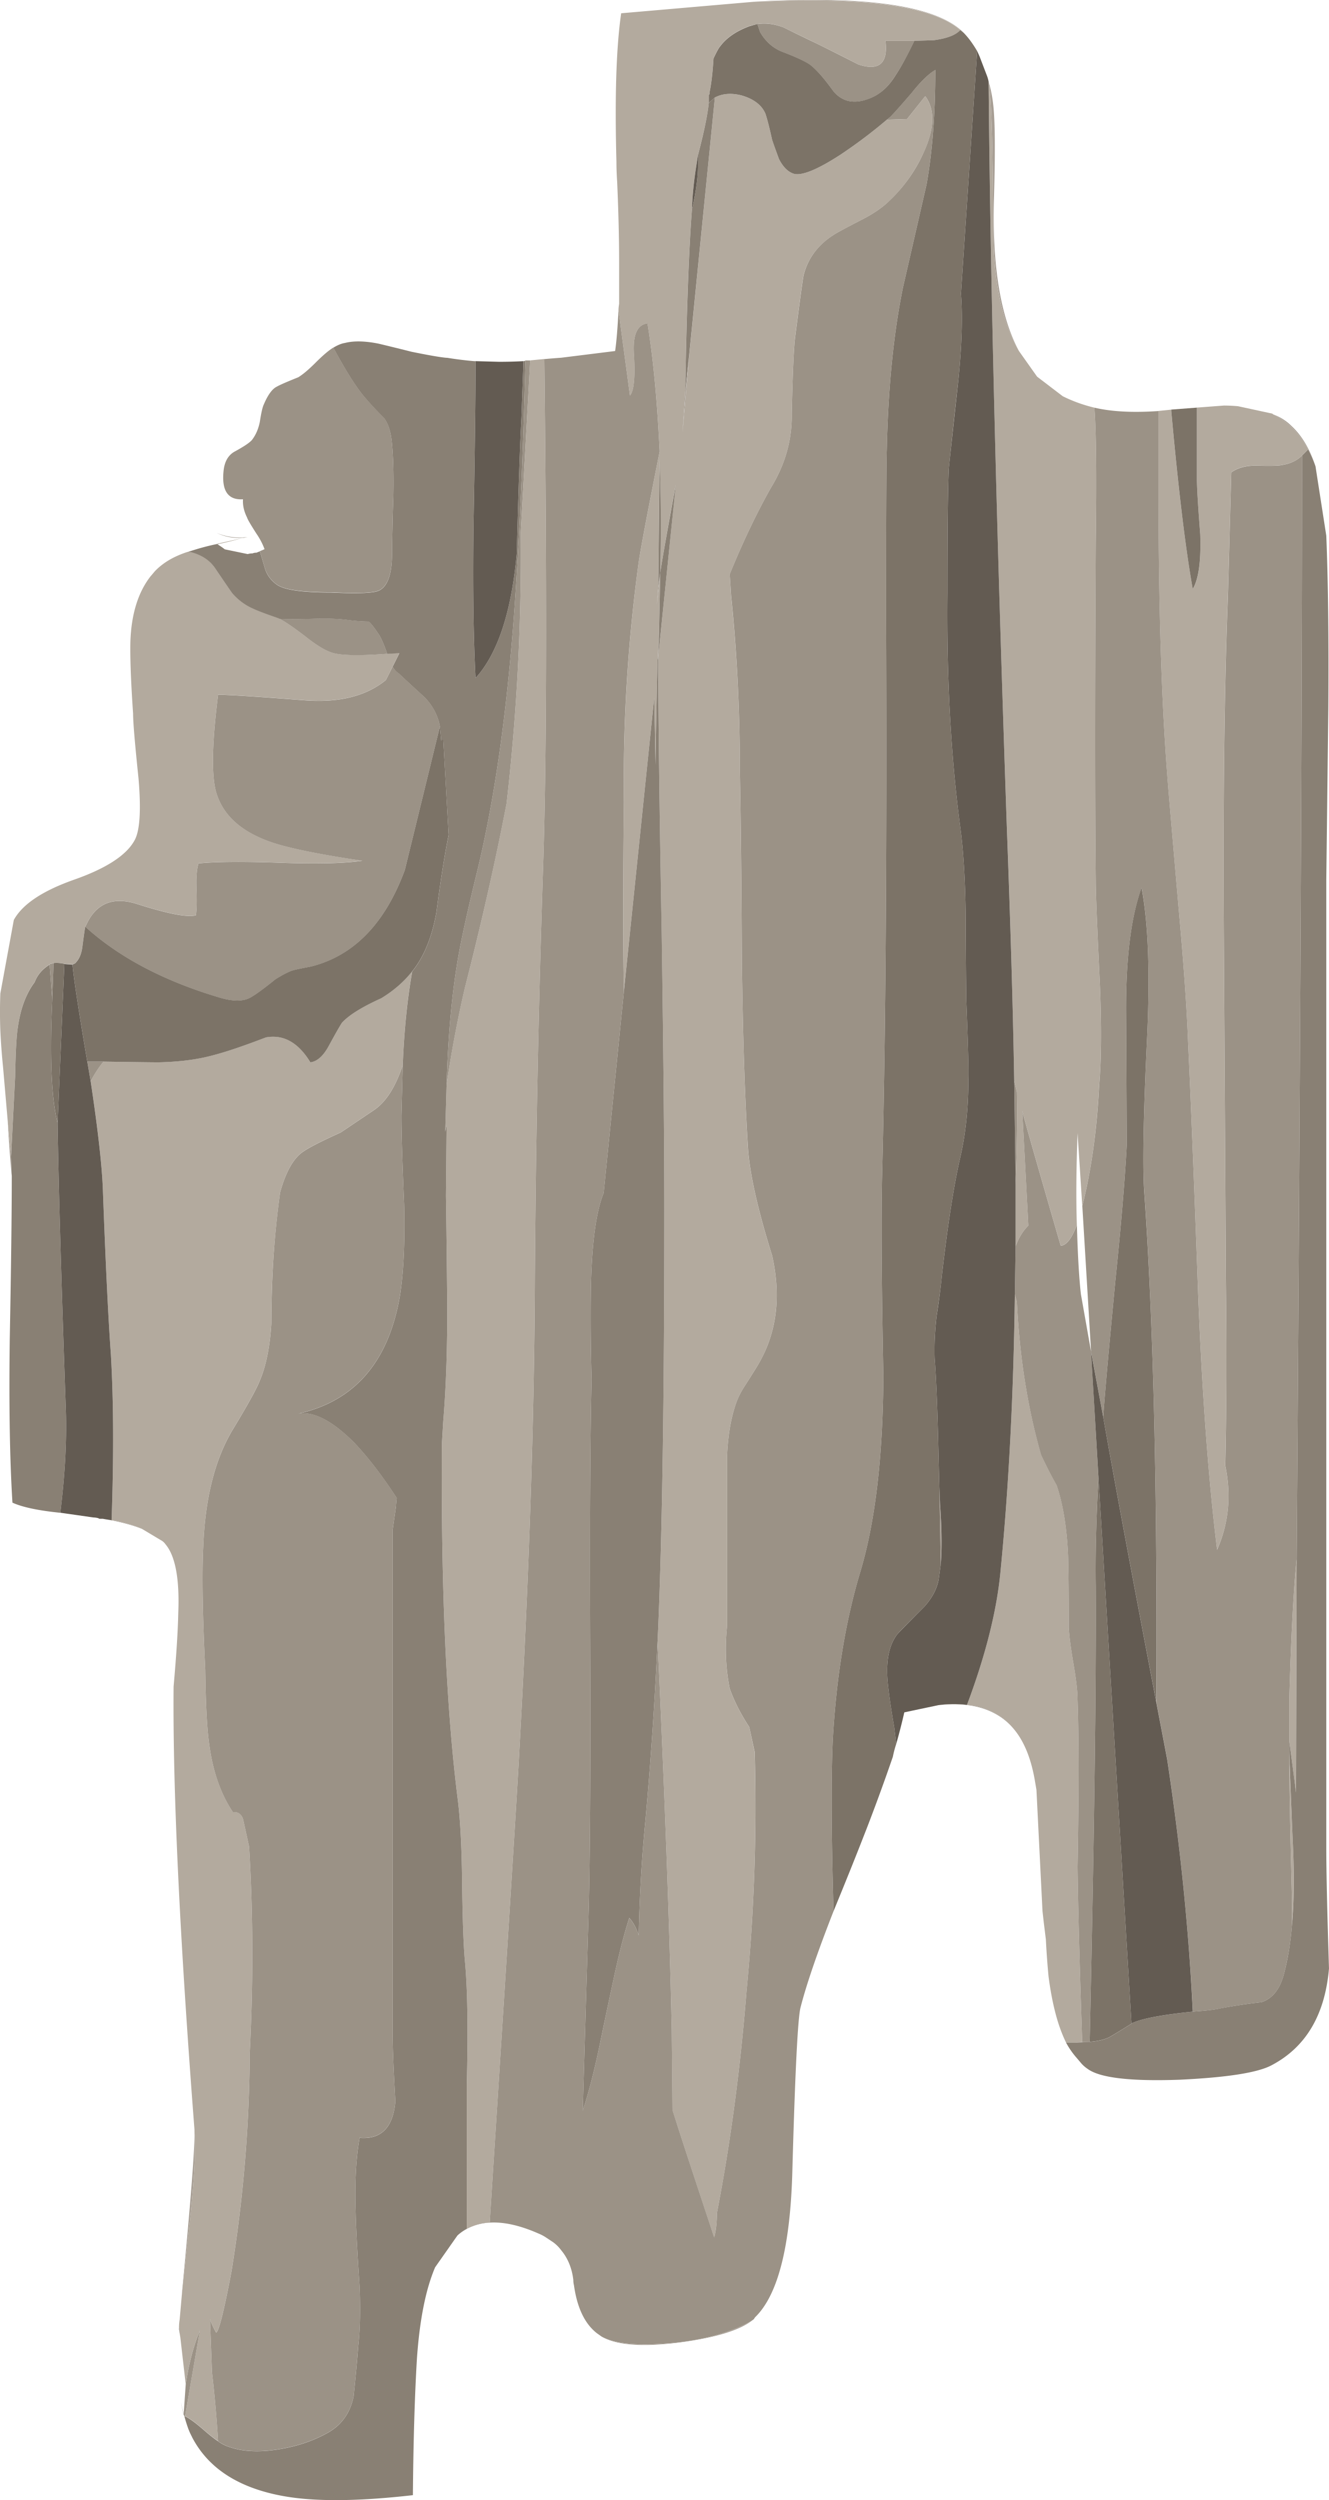 <svg xmlns="http://www.w3.org/2000/svg" viewBox="0 0 98.575 185.4"><g fill-rule="evenodd"><path d="M94.424 30.725c1.098.533 1.967 1.401 2.602 2.603l-.448.45c-.367.366-.856.6-1.45.697-.27.069-.92.084-1.954.049-.767 0-1.382.166-1.85.504l-.25 9.096c-.268 6.9-.366 15.4-.298 25.502.03 5.665.084 14.152.147 25.45.068 5 .053 9.532-.05 13.599.47 2.201.27 4.286-.6 6.25-.63-5.097-1.098-11.347-1.395-18.75-.304-8.365-.553-14.629-.753-18.799-.102-2.632-.332-5.947-.699-9.951-.502-5.732-.786-9.049-.853-9.946-.43-5.566-.65-12.638-.65-21.201v-5.802l.952-.097v.097c.532 5.869 1.065 10.269 1.601 13.199.435-.732.615-2.08.548-4.049-.167-2.098-.249-3.481-.249-4.15v-5.248l2.001-.152c.366 0 .718.019 1.05.049l2.549.551.049.049zM75.225 80.13a937.388 937.388 0 00-.552-18.95c-.767-21.997-1.216-40.381-1.348-55.151.2.835.318 4.604.351 11.304.03 3.666.665 6.562 1.9 8.696l1.348 1.904 1.9 1.45c.732.366 1.517.65 2.352.85v.048c.133 1.768.167 5.069.099 9.898-.064 11.167-.064 19.551 0 25.151 0 .899.103 3.433.302 7.603.132 3.096.113 5.615-.053 7.548-.166 3.33-.581 6.319-1.25 8.95l-.348-5.4c-.102 2.667-.116 4.932-.053 6.802-.367.996-.767 1.513-1.197 1.548-1.767-6.098-2.718-9.433-2.851-10l.45 8.5c-.401.408-.719.925-.952 1.555v-4.6c.102-2.533.136-4.815.102-6.85l-.2-.85zm20.6 62.651v-2.1c-.131-4.867-.2-8.466-.2-10.8 0 .132.082 2.265.249 6.397.132 2.67.117 4.838-.049 6.503zm.351-27.202l-.054 17.354-.497-3.853v-2.949c.131-4.702.317-8.218.551-10.552zM75.274 95.98l.151.551c.2 4.102.8 7.887 1.801 11.353.299.664.684 1.416 1.148 2.246.468 1.368.752 3.1.85 5.2.033 1.235.048 3.018.048 5.351.034.635.152 1.534.352 2.7.2 1.168.302 2.052.302 2.648.099 2.767.099 6.904 0 12.401.035 2.901.148 7.233.348 12.999l-.548.054h-.649c-.6-1.202-1.035-2.838-1.303-4.903a60.022 60.022 0 01-.2-2.749l-.148-1.201c-.034-.297-.067-.601-.102-.899l-.449-8.998-.103-.602c-.297-1.801-.878-3.168-1.747-4.101-.835-.932-1.934-1.465-3.301-1.601 1.401-3.73 2.236-7.08 2.5-10.049.6-6.167.952-12.964 1.05-20.4zM51.772 11.483l-.146.947a25.819 25.819 0 00-.302 3.1c-.235 2.969-.402 7.451-.499 13.453l-.2 3.1.502-5.8L53.022 7.23c.567-.299 1.235-.347 2.003-.147.897.263 1.484.713 1.747 1.347.137.401.303 1.05.503 1.949.269.766.435 1.235.499 1.401.302.601.668.968 1.103 1.099.6.171 1.748-.298 3.447-1.396a37.452 37.452 0 003.452-2.603l1.499-.049 1.352-1.7c.733 1.002.7 2.384-.102 4.152-.635 1.396-1.484 2.597-2.549 3.598-.434.434-1.02.849-1.752 1.25a214.7 214.7 0 00-1.9 1c-1.43.768-2.334 1.832-2.7 3.199-.034 0-.249 1.553-.649 4.649-.098.771-.181 2.67-.25 5.702.035 1.934-.483 3.765-1.548 5.499-1.068 1.899-2.085 4.033-3.05 6.401l.097 1.602c.435 4.198.653 8.53.653 12.997.064 3.135.113 7.799.148 14 .067 5.566.219 10.215.449 13.95.136 1.934.732 4.6 1.801 8.003.665 3.032.332 5.698-1 7.998-.035.063-.366.6-1.001 1.602a5.999 5.999 0 00-.748 1.547c-.336 1.001-.532 2.231-.6 3.701v12.652c-.166 1.597-.102 3.13.2 4.6.331.932.815 1.885 1.45 2.85l.395 1.852a142.018 142.018 0 01-.595 17.7c-.469 5.83-1.201 11.333-2.202 16.499 0 .664-.069 1.265-.2 1.796a796.804 796.804 0 01-3.102-9.448l-.048-5.952c-.165-7.729-.518-17.349-1.049-28.848.331-7.1.497-17.748.497-31.948 0-4.799-.063-11.635-.2-20.503-.166-9.467-.248-16.313-.248-20.546l1.298-12.755c-.635 3.434-1.016 5.621-1.147 6.554.062-3.169.049-6.002-.054-8.502l-.097 9.552-.103 1.298.254-2.348-.098 4.447-.102 2.003a739.264 739.264 0 00-.153 7.797l-.097-5-2.25 21.803c-.064-3.135-.064-7.818 0-14.054a121.52 121.52 0 011.097-17.797c.172-1.1.684-3.833 1.554-8.2-.166-3.665-.469-6.834-.904-9.5-.766.102-1.098.868-.996 2.3.098 1.698 0 2.72-.302 3.05l-.85-6.303c0-.166.02-.331.048-.498V19.48c0-1.762-.048-3.764-.146-5.996-.034-.503-.054-1-.054-1.504-.13-4.8-.015-8.466.352-10.996l9.8-.849 2.901-.102c6.532-.098 10.682.635 12.45 2.2-.331.367-.981.617-1.953.748l-1.445.049h-2.153c.2 1.67-.464 2.251-1.998 1.754a183.313 183.313 0 00-3.5-1.754c-.967-.464-1.651-.796-2.051-.996-.699-.269-1.353-.351-1.949-.254l-.551.138c-1.001.366-1.734.87-2.203 1.498-.097.104-.263.402-.497.904-.069 1.099-.166 1.934-.298 2.5v.146l-.053.054v.601c-.099.933-.367 2.217-.802 3.848zM16.176 40.37a.387.387 0 00-.054-.049l1.803-.4c-.469.132-1.001.269-1.601.4a.217.217 0 00-.148.049zM3.975 71.424l-.25.054-.049.048c-.536.333-.902.767-1.102 1.299-.63.835-1.05 1.949-1.25 3.35-.099.6-.167 1.816-.202 3.653l-.297 5.897a74.76 74.76 0 01-.249-2.549l-.351-4.052a49.549 49.549 0 01-.2-2.7 35.923 35.923 0 010-2.749l1-5.45c.635-1.166 2.134-2.167 4.497-2.997 2.368-.835 3.853-1.803 4.453-2.9.401-.704.499-2.237.299-4.6-.264-2.534-.402-4.137-.402-4.8-.165-2.403-.228-4.185-.2-5.352.07-2.031.567-3.652 1.504-4.848l.049-.054.25-.298c.6-.635 1.415-1.118 2.451-1.451h.2c.8.201 1.396.581 1.796 1.153.835 1.23 1.27 1.866 1.304 1.9.43.497.948.878 1.549 1.147.365.166.981.4 1.85.703l.097.048c.4.202 1.035.63 1.905 1.299.795.635 1.45 1.036 1.948 1.201.635.23 2.016.264 4.15.099l.899-.05-.498 1.001-.504 1.002c-1.463 1.196-3.48 1.698-6.048 1.498-3.932-.302-6.065-.433-6.398-.4-.469 3.702-.502 6.148-.102 7.349.566 1.768 2.1 3.018 4.6 3.75 1.401.4 3.466.8 6.201 1.201-1.333.2-3.35.249-6.05.152-2.803-.103-4.834-.084-6.099.048-.136.435-.185 1.065-.151 1.899.035.968.015 1.616-.049 1.949-.635.171-2.1-.118-4.399-.85-1.705-.531-2.92-.063-3.652 1.401l-.151.294c-.03.136-.099.6-.202 1.401-.062.566-.228.981-.497 1.25 0 .034-.083.083-.249.151l-.601-.048c-.331-.07-.6-.084-.8-.054zm29.15 9.004a88.79 88.79 0 011.347-7.154 232.322 232.322 0 003.102-13.696 161.495 161.495 0 001.048-20.103l.704-12.749 1.05-.102v.054c.2 17.563.166 30.215-.102 37.948-.333 10-.533 20.015-.602 30.049-.033 10.106-.415 21.81-1.147 35.106-.103 2.104-.835 13.784-2.201 35.054-.533 0-1.099.146-1.7.449v-10.699c.102-4.135.048-7.216-.152-9.252-.097-1.133-.166-3.082-.2-5.85-.028-2.5-.132-4.448-.297-5.85-.87-6.802-1.265-15.65-1.201-26.548l.102-1.699c.2-2.368.298-5.151.298-8.355a1384.97 1384.97 0 00-.098-8.348l.049-5.25-.103.498.103-3.496zm-3.253-1.45c-.53 1.63-1.25 2.748-2.147 3.35l-2.451 1.65c-1.397.63-2.315 1.098-2.749 1.396-.733.469-1.314 1.485-1.749 3.051a70.527 70.527 0 00-.649 9.703c-.102 1.728-.386 3.145-.855 4.248-.23.6-.912 1.83-2.046 3.702-1.304 2.196-2.016 5.082-2.152 8.647-.099 2.031-.049 5.068.151 9.101.034 2.564.131 4.414.297 5.552.27 1.997.855 3.662 1.753 5 .366-.034.615.132.747.498l.454 2.05c.299 4.933.318 10.035.049 15.299a104.431 104.431 0 01-1.353 16.2c-.566 2.999-.947 4.518-1.147 4.551-.234-.435-.385-.766-.449-1.001l.146 3.95c.2 1.7.352 3.399.454 5.099-.267-.166-.669-.479-1.201-.948-.503-.435-.918-.732-1.25-.898l1.099-6.353c-.469 1.133-.815 2.466-1.049 3.999l-.401-3.496-.098-.703c0-.2.015-.4.049-.601l.151-1.699c.138-1.367.338-3.232.601-5.6.332-3.032.45-5.25.347-6.651v-.146c-1.099-14.302-1.617-25.25-1.548-32.852.2-2.266.318-4.082.346-5.45.103-2.533-.215-4.232-.947-5.102a1 1 0 00-.249-.249l-1.504-.899c-.596-.267-1.347-.482-2.246-.648.166-4.767.146-8.868-.054-12.3-.2-2.77-.395-6.85-.595-12.252-.068-1.801-.37-4.467-.903-7.997.302-.571.62-1.05.952-1.45 2.196.029 3.564.049 4.096.049 1.504-.035 2.818-.2 3.95-.504 1.035-.264 2.37-.713 4.004-1.348 1.299-.233 2.398.382 3.296 1.852.503-.07.953-.47 1.353-1.202.566-1.03.899-1.616 1.001-1.748.533-.567 1.499-1.167 2.9-1.802.933-.566 1.699-1.23 2.3-2.002-.366 2.071-.601 4.385-.704 6.954z" fill="#b3aa9e"/><path d="M96.578 33.787c0 18.198-.138 45.464-.402 81.797-.234 2.328-.42 5.85-.551 10.547v3.75c0 2.334.069 5.933.2 10.8v2.1a20.845 20.845 0 01-.6 3.653c-.299 1.099-.85 1.782-1.651 2.046a40.785 40.785 0 00-2.998.454c-.435.097-1.132.18-2.1.249-.302-6.104-.937-12.334-1.898-18.702l-.802-4.199v-.65c.064-15.268-.233-27.666-.898-37.202-.137-1.865-.068-5.649.196-11.348.234-4.798.102-8.548-.396-11.25-.8 2.198-1.187 5.353-1.153 9.45.035 6.234.049 9.452.049 9.653-.131 2.5-.415 5.864-.849 10.097-.464 4.868-.767 8.218-.899 10.05l-.898-4.85-.65-10.8c.664-2.632 1.084-5.616 1.25-8.95.166-1.935.18-4.448.05-7.55-.2-4.165-.303-6.698-.303-7.597-.064-5.601-.064-13.985 0-25.151.067-4.834.034-8.135-.099-9.903v-.049c1.265.298 2.853.382 4.751.25v5.8c0 8.57.215 15.636.65 21.202.063.897.352 4.213.85 9.951.365 3.999.6 7.314.698 9.946.2 4.17.449 10.434.752 18.804.298 7.397.767 13.647 1.397 18.75.868-1.969 1.068-4.054.605-6.25.097-4.067.112-8.604.048-13.604l-.15-25.45c-.065-10.102.033-18.597.302-25.497l.248-9.101c.465-.333 1.085-.504 1.852-.504 1.03.035 1.685.02 1.948-.049.595-.097 1.08-.331 1.45-.697zM75.273 95.986l.054-3.55c.228-.63.546-1.147.947-1.549l-.45-8.5c.133.567 1.084 3.902 2.851 10 .435-.035.83-.552 1.202-1.548.063 2.3.166 4.013.298 5.147l.752 4.253.547 9.296c-.166 3.135-.23 5.835-.2 8.101.034 7.5-.112 18.769-.45 33.804h-.551c-.2-5.766-.313-10.103-.348-13.004.099-5.497.099-9.634 0-12.396 0-.601-.102-1.485-.302-2.653-.2-1.166-.318-2.065-.351-2.7 0-2.333-.015-4.116-.05-5.351-.097-2.1-.385-3.832-.85-5.195a30.846 30.846 0 01-1.152-2.251c-.996-3.466-1.596-7.251-1.796-11.353l-.151-.551zm-.049-15.85l.2.85c.034 2.035 0 4.316-.102 6.85l-.098-7.7zm-7.397-77.1c-.567 1.168-1.035 2.016-1.402 2.549-.566.932-1.285 1.534-2.148 1.802-1.002.332-1.817.132-2.452-.601-.663-.932-1.235-1.581-1.698-1.947-.304-.235-.968-.553-2.003-.953-.732-.269-1.314-.766-1.747-1.499l-.202-.601c.602-.097 1.25-.015 1.949.249.4.201 1.084.537 2.051 1.001.503.235 1.665.816 3.5 1.749 1.534.502 2.203-.084 2.003-1.749h2.149zM48.775 121.68c.531 11.499.884 21.114 1.049 28.848l.054 5.952c.665 2.1 1.7 5.249 3.096 9.447.136-.53.2-1.132.2-1.8 1.001-5.167 1.734-10.665 2.202-16.5.567-5.898.767-11.802.6-17.7l-.4-1.85c-.635-.967-1.118-1.915-1.45-2.852-.298-1.465-.366-2.998-.2-4.6v-12.646c.068-1.47.268-2.7.6-3.702.167-.532.415-1.05.753-1.552.634-.996.966-1.534.996-1.596 1.338-2.305 1.669-4.967 1-8.004-1.064-3.397-1.665-6.064-1.796-7.997-.235-3.736-.386-8.384-.454-13.95-.03-6.202-.084-10.87-.147-14 0-4.468-.215-8.8-.65-13.003l-.102-1.596c.967-2.369 1.983-4.503 3.052-6.402 1.065-1.733 1.582-3.57 1.547-5.498.069-3.037.153-4.937.255-5.703.4-3.101.615-4.649.649-4.649.366-1.367 1.265-2.436 2.7-3.198.43-.234 1.065-.567 1.9-1 .732-.402 1.314-.817 1.747-1.25a11.188 11.188 0 002.549-3.604c.801-1.763.835-3.15.103-4.146l-1.353 1.7-1.499.048.249-.2c.235-.235.768-.835 1.603-1.802.663-.83 1.25-1.396 1.747-1.699 0 3.233-.215 6.064-.65 8.501l-1.752 7.652c-.698 3.432-1.1 7.446-1.197 12.05-.033.596-.053 4.648-.053 12.148.068 17.403-.03 31.34-.298 41.808-.069 3.095-.035 7.997.098 14.696-.03 5.968-.597 10.801-1.7 14.503-1.098 3.632-1.782 7.783-2.05 12.446-.133 2.803-.113 7.051.053 12.754-1.201 3.066-2.016 5.448-2.451 7.148-.2.8-.4 4.78-.6 11.948-.132 5.67-1.05 9.336-2.75 11.001a.642.642 0 00-.102.151c-.298.23-.83.5-1.597.797-1.601.605-3.437.952-5.502 1.05-1.969.102-3.365-.084-4.2-.548l-.351-.249c-.9-.702-1.465-1.885-1.7-3.55a1.591 1.591 0 01-.048-.4c-.102-.868-.401-1.6-.899-2.202a2.821 2.821 0 00-.601-.6l-.6-.396a3.325 3.325 0 00-.502-.254c-1.368-.6-2.564-.864-3.6-.8 1.367-21.265 2.1-32.95 2.202-35.049.733-13.301 1.114-25 1.148-35.099.068-10.033.268-20.052.6-30.052.27-7.73.303-20.381.103-37.95v-.049c.367-.034.782-.069 1.25-.102l3.999-.498c.098-.67.181-1.665.249-2.999l.85 6.3c.297-.332.4-1.353.297-3.052-.097-1.431.235-2.198 1.002-2.3.435 2.666.732 5.835.903 9.502-.87 4.365-1.387 7.1-1.553 8.198a120.175 120.175 0 00-1.098 17.802c-.069 6.232-.069 10.914 0 14.05l-1.5 14.95c-.566 1.367-.884 3.75-.951 7.148a158.84 158.84 0 00.054 6.651c-.103 4.33-.138 10.835-.103 19.496.034 8.668 0 15.152-.099 19.454l-.453 15.301c.435-1.332.855-2.948 1.25-4.848.435-2.1.77-3.687 1-4.752.4-1.898.802-3.466 1.202-4.696.298.331.533.766.698 1.299.068-3.033.235-5.884.503-8.55.4-4.468.698-8.901.899-13.301v.005zM24.726 25.776c.933 1.734 1.714 2.969 2.349 3.702.435.498.899 1 1.401 1.5.333.433.533 1.083.602 1.952.097 1.03.13 2.349.097 3.95-.035.899-.069 2.218-.097 3.95.028 1.631-.284 2.613-.953 2.95-.4.2-1.582.249-3.55.146-2.1 0-3.432-.181-3.999-.547a2.36 2.36 0 01-.903-1.151c-.167-.568-.298-1.017-.4-1.35l.35-.15a5.25 5.25 0 00-.6-1.148c-.43-.669-.663-1.069-.698-1.201-.234-.469-.331-.918-.302-1.353-1.1.069-1.583-.615-1.445-2.05.062-.732.346-1.231.848-1.498.733-.402 1.168-.7 1.299-.9.269-.365.45-.8.548-1.298.102-.669.2-1.104.302-1.304.298-.698.615-1.132.948-1.298.233-.133.77-.367 1.6-.7.333-.2.767-.565 1.3-1.098.537-.536.967-.902 1.303-1.104zm8.399 54.658c.098-3.369.351-6.304.753-8.804.228-1.499.732-3.814 1.498-6.949 1.397-5.731 2.368-12.831 2.9-21.299.298-4.633.533-10.165.699-16.6v-.05h.351l-.703 12.75a161.668 161.668 0 01-1.05 20.112c-.864 4.458-1.9 9.023-3.1 13.691a89.202 89.202 0 00-1.348 7.154zm-4.4-31.953c-2.134.165-3.515.132-4.15-.098-.497-.166-1.152-.567-1.947-1.202-.87-.668-1.505-1.097-1.905-1.298.468.034 1.303.034 2.5 0 1.103-.034 1.987 0 2.65.098.567.068 1.05.103 1.45.103.133.062.402.4.802 1 .166.263.366.732.6 1.397zm3.903 5.4c-.538 2.203-1.403 5.752-2.603 10.649-1.465 3.97-3.785 6.353-6.949 7.154-.703.132-1.167.23-1.401.297-.297.103-.717.318-1.25.65-.869.703-1.485 1.153-1.851 1.353-.531.297-1.299.297-2.299 0C12.144 72.749 8.824 71 6.324 68.73l.151-.299c.733-1.463 1.948-1.932 3.653-1.401 2.298.733 3.763 1.021 4.398.85.064-.332.084-.981.049-1.949-.034-.833.015-1.463.151-1.898 1.265-.133 3.297-.152 6.099-.05 2.7.098 4.718.05 6.05-.15-2.735-.402-4.8-.802-6.201-1.202-2.5-.732-4.034-1.982-4.6-3.75-.4-1.201-.366-3.647.102-7.348.333-.034 2.467.097 6.398.4 2.567.2 4.585-.303 6.049-1.5l.503-1c.098.2.249.366.449.498.499.469 1.148 1.069 1.949 1.802.6.63.966 1.347 1.104 2.148zm-16.452 127.15a89.955 89.955 0 00-.453-5.099l-.147-3.95c.064.236.215.567.449 1.002.2-.034.581-1.553 1.148-4.551a104.431 104.431 0 001.352-16.2c.269-5.264.25-10.367-.049-15.3l-.453-2.05c-.133-.366-.382-.532-.748-.498-.897-1.338-1.484-3.003-1.752-5-.167-1.137-.264-2.984-.298-5.551-.2-4.034-.25-7.067-.151-9.102.136-3.565.849-6.45 2.152-8.647 1.134-1.871 1.817-3.101 2.047-3.701.468-1.104.752-2.52.855-4.249 0-3.335.213-6.568.648-9.703.435-1.566 1.017-2.582 1.749-3.05.434-.298 1.353-.767 2.749-1.397l2.451-1.65c.898-.601 1.616-1.719 2.148-3.35l-.098 3.75c0 1.332.069 3.515.2 6.547.069 2.77-.034 5.02-.302 6.75-.83 4.935-3.35 7.87-7.55 8.803 1.133-.201 2.52.517 4.152 2.147 1.069 1.134 2.119 2.5 3.149 4.103l-.049.497v.103l-.249 1.747v37.55c0 .87.064 2.485.2 4.853-.166 1.934-1.05 2.832-2.651 2.701-.269 1.499-.366 3.315-.297 5.449.028 1.265.13 3.135.297 5.6.069 1.734.034 3.184-.097 4.351-.07.933-.187 2.198-.353 3.799-.267 1.27-.951 2.182-2.05 2.749-1.235.668-2.651 1.083-4.249 1.25-1.102.102-2.05.02-2.851-.249a2.887 2.887 0 01-.899-.449v-.005zm-2.5-1.846l-.053-.103v-.048l.152-2.203c.234-1.532.58-2.866 1.049-3.998l-1.099 6.352h-.049zM6.724 80.181l-.249-1.45h1.201c-.332.4-.65.884-.952 1.45zm-2.749-8.75l-.097 2.652-.202-2.55.049-.048.25-.054z" fill="#9b9286"/><path d="M94.424 30.725c.532.2.986.484 1.352.85.767.699 1.368 1.699 1.798 3.003a8.614 8.614 0 00-.548-1.25c-.635-1.202-1.503-2.07-2.602-2.603zm-18.848-4.701c-1.235-2.13-1.865-5.03-1.9-8.696-.034-6.7-.151-10.47-.351-11.304.166.571.284 1.166.351 1.801.133 1.235.148 3.535.049 6.9-.136 5 .484 8.769 1.851 11.299zm-5.801 90l-.103-5.796.054 1.298c.133 1.802.146 3.302.049 4.498zm1.949 10.4c1.367.136 2.466.669 3.301 1.601-1.231-1.309-3.043-1.831-5.425-1.572a8.219 8.219 0 012.124-.03zM55.874.124c8.432-.464 13.632.302 15.601 2.3l-.25-.2C69.458.656 65.308-.076 58.775.026c-.934.029-1.9.064-2.901.098zm-7.099 48.799l.103-1.998-.054 1.749-.049.249zm.049-5.4l.151-1.05-.25 2.353.099-1.303zm2.299-17.247l-.498 5.8.2-3.1.297-2.7zm-32.75 13.55l-.35.073.053-.024a3.72 3.72 0 01-2.002-.352c.732.303 1.5.4 2.3.303zm-3.95 118.246c.103 1.402-.014 3.62-.345 6.652a553.018 553.018 0 00-.602 5.6c.015-.2.03-.4.049-.6.635-6.631.933-10.519.899-11.651zm21.9 6.754c-.933.063-1.733.38-2.397.946.2-.2.429-.366.698-.497.601-.303 1.167-.449 1.7-.449zm19.6 7.155c-.933.801-2.798 1.383-5.6 1.749-2.73.336-4.634.185-5.7-.45.836.469 2.232.65 4.2.552 2.066-.102 3.902-.45 5.503-1.05.767-.302 1.299-.566 1.597-.8zm-45.4-58.599c-.728-.292-1.645-.53-2.75-.732l.503.079c.899.166 1.65.381 2.247.65v.003zm-9.65-26.15a99.55 99.55 0 01-.297-4.05c.064.802.147 1.652.249 2.55l.049 1.5zm78.853 64.252l.548-.054h.551l-1.099.054z" fill="#a79e94"/><path d="M96.176 115.579c.264-36.333.402-63.599.402-81.796l.448-.45c.2.366.382.78.548 1.25l.8 5.147c.137 3.403.186 7.651.151 12.749-.034 2.871-.082 7.119-.151 12.754v71.747c0 1.866.069 4.869.2 9-.298 3.466-1.733 5.869-4.301 7.201-1.03.533-3.282.884-6.748 1.05-3.667.133-5.947-.136-6.851-.801a2.459 2.459 0 01-.546-.498l-.255-.302a6.053 6.053 0 01-.8-1.147h.648l1.104-.054c.699-.064 1.216-.2 1.548-.4.235-.133.752-.45 1.553-.948l.049-.049c.733-.337 2.231-.615 4.501-.85.968-.068 1.665-.15 2.1-.253a43.914 43.914 0 012.998-.449c.801-.264 1.352-.948 1.651-2.051.298-1.133.498-2.349.6-3.648.166-1.665.186-3.832.049-6.499-.166-4.136-.249-6.27-.249-6.4v-.802l.503 3.852.048-17.348v-.005zm-47.352-72.05l.102-9.546c.098 2.5.117 5.332.049 8.496.131-.933.518-3.115 1.153-6.549l-1.304 12.75c0 4.233.082 11.084.254 20.551.13 8.868.195 15.699.195 20.499 0 14.199-.167 24.853-.498 31.953-.201 4.4-.499 8.832-.899 13.296-.268 2.67-.435 5.517-.503 8.55-.165-.533-.4-.968-.698-1.299-.4 1.235-.801 2.803-1.201 4.701a551.87 551.87 0 00-1.001 4.751c-.395 1.9-.815 3.517-1.25 4.85l.453-15.303c.099-4.298.133-10.782.099-19.449-.035-8.666 0-15.166.103-19.501a158.66 158.66 0 01-.054-6.647c.067-3.402.385-5.786.951-7.152l1.5-14.946 2.25-21.803.098 5c.035-2.569.083-5.166.152-7.797l.049-.254.054-1.749.097-4.452-.151 1.05zm2.949-32.046c.435-1.637.702-2.92.8-3.853l.45-.4-1.9 19.053-.298 2.7c.103-6.002.269-10.484.499-13.453.302-1.332.449-2.416.449-3.251v-.796zm-27.047 14.3c.333-.2.615-.313.85-.347.664-.171 1.499-.151 2.5.049.567.133 1.382.333 2.447.601 1.303.264 2.167.415 2.602.449h.049c.601.098 1.27.185 2.002.249h.098c0 2.602-.049 6.519-.147 11.749-.068 4.7-.02 8.617.147 11.752 1.635-1.801 2.651-4.869 3.051-9.199.133-4.937.249-8.321.351-10.152.064-1.865.118-3.251.148-4.15h.054l.097-.049v.049c-.166 6.436-.401 11.967-.699 16.601-.532 8.468-1.503 15.568-2.9 21.299-.766 3.135-1.27 5.45-1.498 6.949-.402 2.5-.655 5.435-.753 8.803l-.102 3.496.102-.498-.049 5.25c.029 1.87.064 4.647.098 8.349 0 3.203-.098 5.986-.298 8.354l-.102 1.7c-.064 10.898.331 19.746 1.201 26.548.165 1.401.269 3.349.298 5.849.033 2.769.102 4.717.2 5.85.2 2.036.253 5.117.15 9.252v10.699a2.954 2.954 0 00-.697.503l-1.651 2.353c-.697 1.631-1.152 3.896-1.352 6.803-.167 2.797-.264 6.161-.298 10.097-3.799.434-6.831.483-9.101.151-3.565-.532-5.981-2.002-7.251-4.4-.064-.136-.133-.268-.195-.4l-.103-.248c-.097-.269-.2-.587-.299-.953h.049c.333.166.748.469 1.25.899.533.469.934.786 1.201.953.264.2.568.35.899.448.801.269 1.749.351 2.851.249 1.598-.166 3.014-.581 4.249-1.25 1.099-.566 1.783-1.479 2.05-2.749.166-1.601.284-2.866.353-3.799.13-1.167.166-2.617.097-4.35-.166-2.466-.269-4.336-.297-5.6-.07-2.135.028-3.95.297-5.45 1.601.132 2.485-.767 2.651-2.7-.136-2.368-.2-3.985-.2-4.853v-37.55l.249-1.748v-.102l.049-.498c-1.035-1.602-2.08-2.968-3.149-4.102-1.631-1.63-3.019-2.349-4.151-2.148 4.2-.933 6.719-3.867 7.549-8.798.268-1.734.37-3.986.302-6.754-.131-3.033-.2-5.215-.2-6.548l.098-3.75c.102-2.568.337-4.882.703-6.953.864-1.064 1.465-2.53 1.797-4.4.303-2.328.6-4.233.903-5.698l-.4-7.147-.151.146-.097-1.05c-.138-.796-.504-1.514-1.104-2.149-.801-.732-1.45-1.332-1.949-1.801a1.259 1.259 0 01-.449-.499l.498-1.001-.899.05c-.234-.665-.434-1.134-.6-1.398-.4-.6-.669-.937-.801-1-.4 0-.884-.035-1.45-.102-.664-.099-1.548-.133-2.651-.099-1.197.035-2.032.035-2.5 0l-.098-.049c-.869-.302-1.485-.531-1.85-.702a4.328 4.328 0 01-1.549-1.148c-.033-.033-.468-.668-1.303-1.9-.4-.566-.997-.951-1.797-1.152h-.2a17.326 17.326 0 012.197-.6c.02.015.04.034.053.054.02.01.045.028.074.048.136.083.279.182.425.298l1.699.352a1.09 1.09 0 01.351-.048.667.667 0 01.299-.054c.067-.03.151-.064.249-.099.102.333.233.781.4 1.349.17.469.468.854.903 1.151.567.366 1.899.552 3.999.552 1.968.098 3.15.05 3.55-.15.669-.333.981-1.32.953-2.95.028-1.733.062-3.052.097-3.95.034-1.602 0-2.92-.097-3.95-.07-.87-.27-1.52-.602-1.953a26.635 26.635 0 01-1.401-1.5c-.635-.733-1.416-1.968-2.349-3.702zM3.878 74.088c-.202 4.336-.07 7.402.395 9.198.068 4.6.268 11.588.6 20.953.102 2.334-.03 4.98-.4 7.949-1.632-.165-2.813-.415-3.55-.752-.2-3.198-.264-7.231-.2-12.1.102-5.4.15-9.433.15-12.098l-.048-1.5.298-5.898c.035-1.836.102-3.052.2-3.652.2-1.402.62-2.515 1.25-3.35.2-.533.567-.967 1.103-1.3l.202 2.55z" fill="#898074"/><path d="M86.875 30.375l1.9-.146v5.249c0 .663.083 2.05.249 4.15.067 1.968-.118 3.316-.553 4.048-.531-2.935-1.063-7.334-1.596-13.199v-.102zm-1.099 95.907c-1.801-9.4-3.115-16.47-3.95-21.2.132-1.832.435-5.187.899-10.05.434-4.233.718-7.602.849-10.102 0-.2-.014-3.419-.049-9.649-.034-4.101.352-7.251 1.147-9.449.504 2.697.636 6.447.402 11.25-.269 5.7-.333 9.483-.201 11.348.67 9.531.967 21.934.898 37.202v.65h.005zM72.475 3.782v.05l-1.2 17.948c.136 1.665.068 3.834-.201 6.499a833.52 833.52 0 00-.698 6.451c-.069 1.366-.102 4.453-.102 9.253-.064 6.265.248 12.046.951 17.348.235 1.734.366 3.881.401 6.45 0 1.435.014 3.584.049 6.45.131 3.302.185 5.249.151 5.85 0 2.099-.2 4.019-.601 5.751-.469 2.032-.917 4.918-1.352 8.648-.068.767-.2 1.802-.4 3.101a21.075 21.075 0 00-.147 3.149c.098 1.236.18 3.101.249 5.601l.098 3.901.102 5.797-.151 1.102c-.131.699-.484 1.368-1.05 2.003-1.264 1.265-1.948 1.962-2.05 2.1-.566.766-.801 1.865-.699 3.295.069.835.235 2.022.499 3.555l.151 1.25a7.706 7.706 0 00-.25.947 149.43 149.43 0 01-1.952 5.351l-.45 1.148c-.498 1.27-1.162 2.92-1.997 4.951-.166-5.697-.186-9.951-.053-12.749.268-4.667.952-8.818 2.05-12.45 1.103-3.702 1.67-8.53 1.7-14.503-.133-6.699-.167-11.597-.098-14.697.269-10.468.366-24.4.298-41.802 0-7.5.02-11.548.053-12.149.098-4.599.499-8.617 1.197-12.05l1.752-7.651c.435-2.433.65-5.264.65-8.496-.497.297-1.084.863-1.747 1.698-.835.968-1.368 1.568-1.603 1.798l-.249.2a37.233 37.233 0 01-3.452 2.602c-1.699 1.1-2.851 1.568-3.446 1.402-.435-.137-.802-.503-1.104-1.104a74.87 74.87 0 01-.499-1.396c-.2-.904-.366-1.553-.502-1.954-.264-.629-.85-1.084-1.748-1.348-.767-.2-1.436-.15-2.002.148l-.45.4v-.601l.055-.049v-.146c.13-.572.228-1.402.297-2.5.234-.503.4-.8.498-.904.468-.629 1.2-1.133 2.202-1.499l.551-.151.202.601c.428.733 1.015 1.235 1.747 1.499 1.035.4 1.699.717 2.003.952.463.367 1.03 1.015 1.698 1.948.63.732 1.445.937 2.447.601.868-.269 1.587-.865 2.153-1.797.367-.538.83-1.387 1.397-2.554l1.45-.049c.97-.131 1.62-.381 1.952-.751l.25.2c.331.336.669.786 1 1.352zM6.324 68.724c2.5 2.27 5.815 4.018 9.951 5.253 1 .298 1.768.298 2.299 0 .366-.2.982-.65 1.851-1.352.533-.333.953-.548 1.25-.65.234-.068.698-.165 1.401-.298 3.164-.8 5.484-3.183 6.949-7.153 1.2-4.898 2.065-8.447 2.603-10.649l.097 1.05.151-.151.4 7.152c-.302 1.47-.6 3.37-.904 5.704-.33 1.87-.932 3.335-1.796 4.399-.601.767-1.367 1.436-2.3 2.002-1.401.635-2.367 1.23-2.9 1.801-.102.133-.435.714-1.001 1.75-.4.732-.85 1.132-1.353 1.2-.898-1.47-1.997-2.085-3.296-1.85-1.635.63-2.969 1.083-4.004 1.347-1.132.303-2.446.468-3.95.503-.532 0-1.9-.02-4.096-.053H6.475c-.635-3.732-1.001-6.133-1.099-7.198.166-.069.249-.117.249-.151.269-.269.435-.684.497-1.25.103-.801.172-1.265.202-1.401zm-2.349 2.7c.2-.034.469-.015.8.053l-.502 11.797c-.464-1.797-.597-4.863-.395-9.199l.097-2.651zm77.5 38.1l2.451 40.552c-.801.498-1.318.815-1.553.948-.332.2-.85.336-1.548.4.333-15.03.484-26.299.45-33.799-.035-2.266.034-4.966.2-8.101z" fill="#7c7367"/><path d="M83.926 150.081l-2.451-40.552-.552-9.296.903 4.848c.83 4.731 2.149 11.801 3.945 21.201l.802 4.2c.966 6.367 1.6 12.597 1.898 18.7-2.265.23-3.763.513-4.496.85l-.049.05zM73.325 6.031c.133 14.77.586 33.154 1.348 55.152.268 7.065.455 13.383.552 18.95l.103 7.7v4.6l-.054 3.55c-.098 7.436-.45 14.232-1.05 20.4-.264 2.968-1.099 6.318-2.5 10.048a8.434 8.434 0 00-2.124.024l-2.525.533a47.419 47.419 0 01-.6 2.348l-.151-1.25c-.264-1.532-.43-2.715-.499-3.55-.102-1.435.133-2.533.699-3.3.102-.132.786-.83 2.05-2.1.566-.635.919-1.298 1.05-1.997l.151-1.103c.103-1.201.084-2.701-.049-4.502l-.053-1.299-.098-3.896c-.069-2.5-.151-4.37-.249-5.601-.033-.967.015-2.017.147-3.15a51 51 0 00.4-3.1c.435-3.735.883-6.622 1.352-8.653.401-1.732.601-3.647.601-5.746.029-.601-.02-2.554-.151-5.855a557.62 557.62 0 01-.049-6.45c-.035-2.564-.166-4.713-.401-6.445-.702-5.303-1.015-11.084-.951-17.354 0-4.8.034-7.881.102-9.249.034-.366.269-2.518.698-6.45.269-2.666.337-4.833.201-6.498l1.2-17.954v-.049c.064.136.133.283.201.449l.498 1.304c.069.166.117.332.151.498v-.005zm-22.001 9.502c.034-1.002.136-2.032.302-3.1l.147-.948v.796c0 .835-.147 1.919-.45 3.252zm-16.05 11.25l1.752.048c.552 0 1.153-.013 1.798-.048-.03.898-.084 2.285-.148 4.15-.102 1.83-.218 5.215-.351 10.152-.4 4.33-1.416 7.398-3.051 9.199-.166-3.135-.215-7.051-.146-11.753.097-5.23.146-9.146.146-11.748zm-27.5 85.878l-.146-.028h-.255l-.098-.05a1.624 1.624 0 00-.351-.048l-2.451-.352c.37-2.97.502-5.62.4-7.95-.332-9.364-.532-16.352-.6-20.952l.502-11.791.601.049c.098 1.065.464 3.466 1.099 7.197l.249 1.45c.532 3.535.835 6.202.904 8.003.2 5.401.395 9.482.595 12.251.2 3.433.22 7.529.053 12.3l-.502-.079v.005zm5.6 60.679l-.098-.6v-.102l.098.702zm.249 5.748c-.073-.308-.142-.63-.2-.977.058.318.127.625.2.928v.049z" fill="#635b52"/></g></svg>